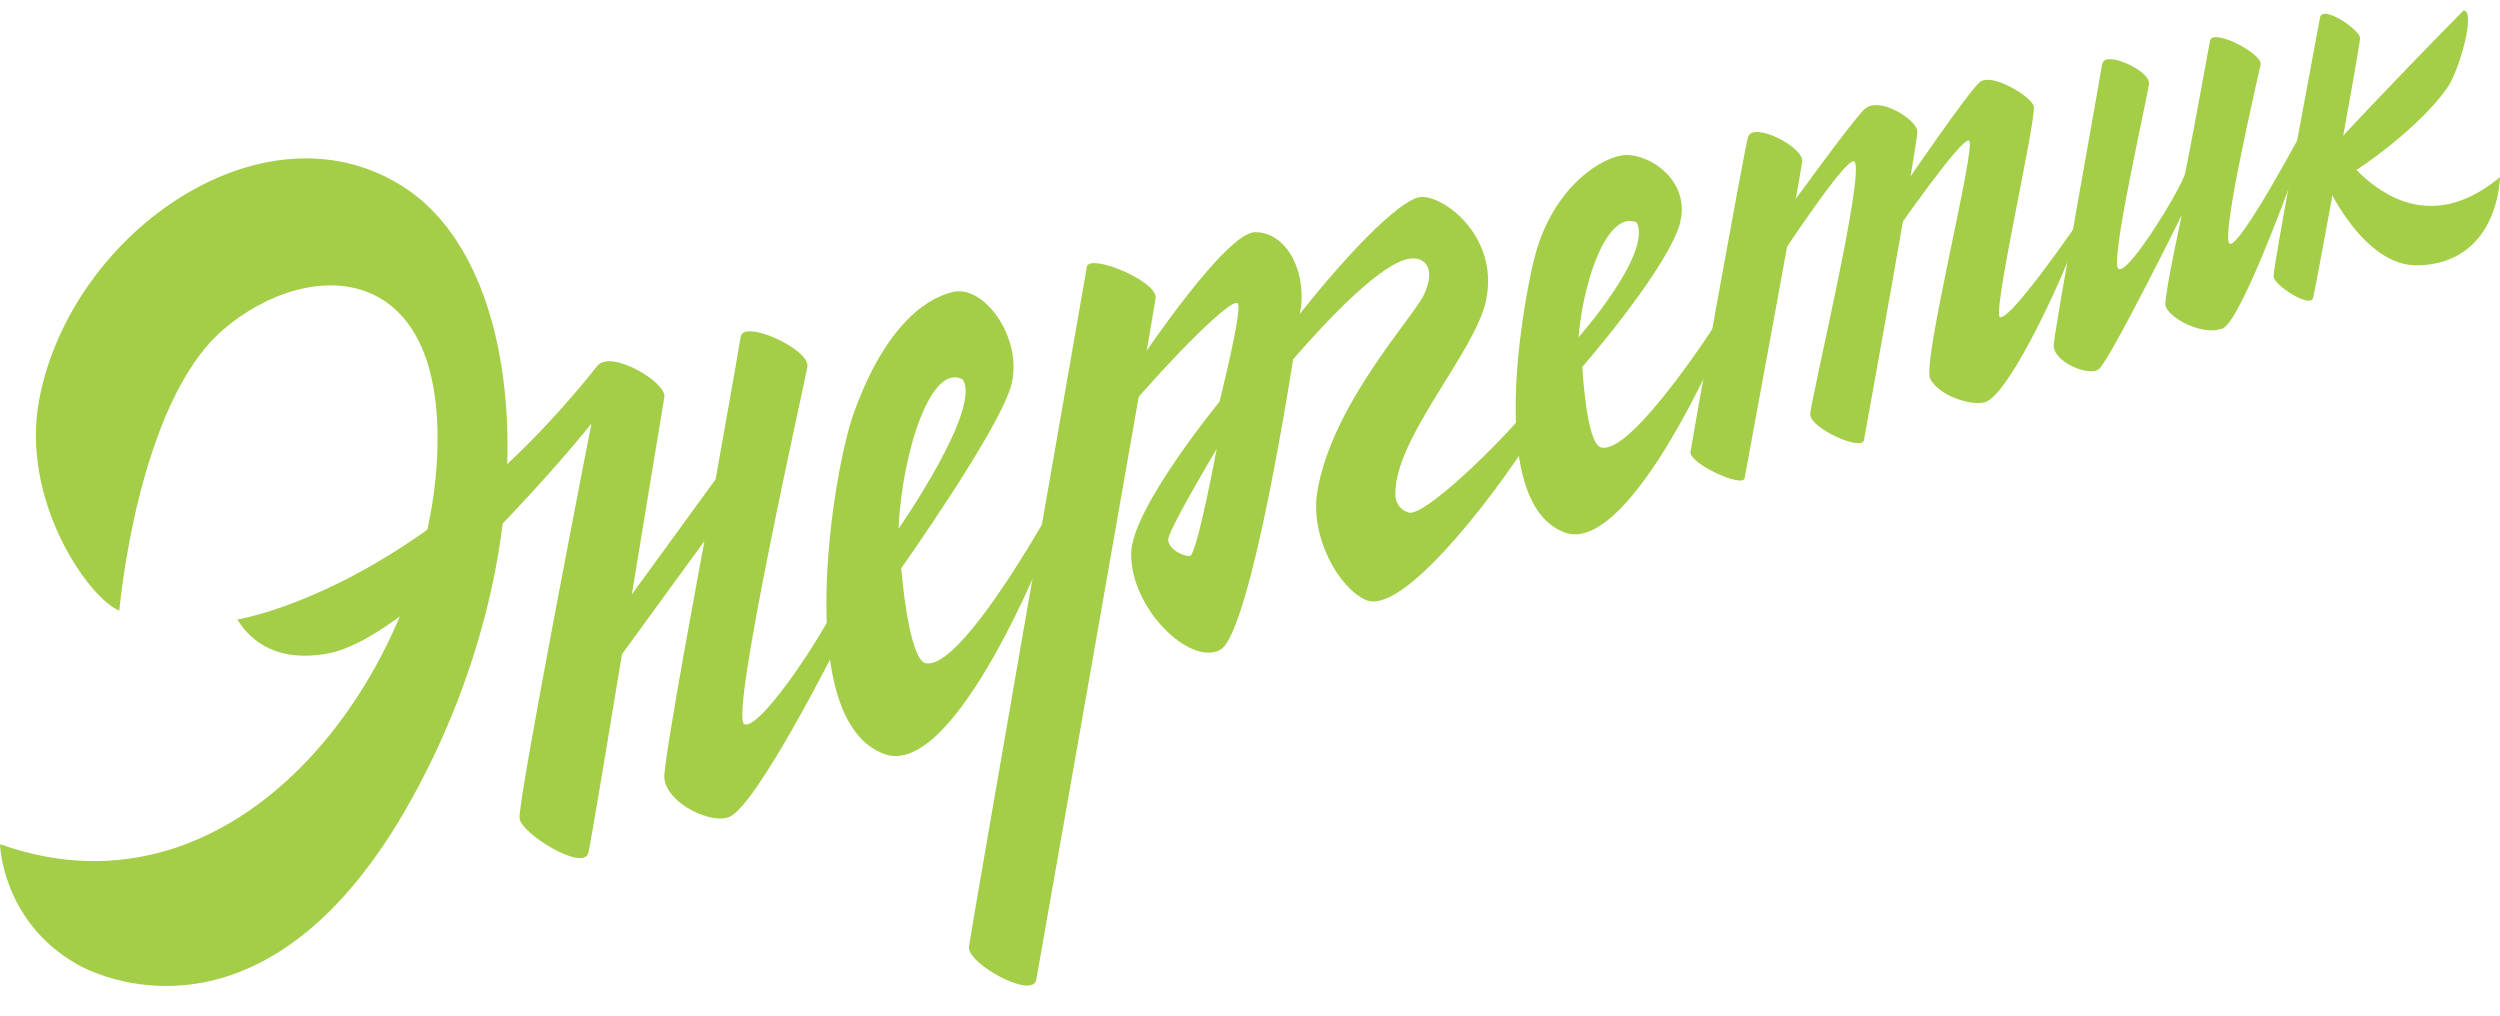 <?xml version="1.0" encoding="UTF-8"?> <svg xmlns="http://www.w3.org/2000/svg" width="64" height="26" viewBox="0 0 64 26" fill="none"><path d="M3.055 15.627C3.055 15.627 3.51 10.33 5.717 8.436C7.923 6.543 11.55 6.605 11.174 11.956C10.799 17.306 6.101 23.791 0 21.611C0 21.611 0.045 23.576 1.956 24.675C2.787 25.157 6.967 26.837 10.495 20.531C14.024 14.224 13.64 7.034 10.433 4.854C6.878 2.434 1.84 5.882 1.009 10.205C0.5 12.813 2.287 15.341 3.064 15.636L3.055 15.627Z" fill="#A4CE47"></path><path d="M6.074 15.859C6.074 15.859 10.71 15.136 15.292 9.365C15.641 8.937 17.079 9.794 17.007 10.169C16.936 10.544 15.185 21.343 15.06 21.835C14.935 22.326 13.318 21.326 13.3 20.942C13.274 20.379 15.14 10.848 15.14 10.848C15.14 10.848 10.728 16.323 8.37 16.734C7.155 16.949 6.458 16.475 6.074 15.859Z" fill="#A4CE47"></path><path d="M15.837 15.681L18.32 12.269C18.32 12.269 18.892 9.062 18.963 8.615C19.044 8.169 20.75 8.946 20.669 9.392C20.589 9.839 18.669 18.378 19.053 18.539C19.437 18.7 20.893 16.494 21.277 15.734L21.348 16.69C21.348 16.69 19.392 20.567 18.686 20.906C18.24 21.12 17.079 20.585 17.007 19.924C16.962 19.557 18.034 13.85 18.034 13.85L15.587 17.208L15.855 15.699L15.837 15.681Z" fill="#A4CE47"></path><path d="M23.706 16.985C23.251 16.886 23.072 14.546 23.072 14.546C23.072 14.546 25.493 11.125 25.868 9.928C26.243 8.731 25.216 7.284 24.403 7.472C23.59 7.659 22.581 8.517 21.84 10.625C21.331 12.063 20.259 18.467 22.652 19.307C24.475 19.95 26.842 13.858 26.842 13.858L27.137 12.617C27.137 12.617 24.653 17.19 23.698 16.976L23.706 16.985ZM24.644 9.714C25.145 10.464 23.001 13.537 23.001 13.537C23.099 11.518 23.849 9.276 24.644 9.714Z" fill="#A4CE47"></path><path d="M40.991 11.456C40.607 11.376 40.508 9.393 40.508 9.393C40.508 9.393 42.465 7.142 42.947 5.9C43.429 4.659 42.17 3.864 41.509 3.98C40.848 4.096 39.687 4.927 39.267 6.66C38.963 7.91 38.061 12.921 40.071 13.636C41.607 14.181 43.76 9.375 43.76 9.375L44.01 8.16C44.01 8.16 41.795 11.635 41 11.456H40.991ZM41.902 5.695C42.295 6.508 40.41 8.634 40.41 8.634C40.544 7.079 41.178 5.373 41.902 5.695Z" fill="#A4CE47"></path><path d="M27.824 6.828C27.762 7.176 24.859 23.808 24.805 24.237C24.751 24.666 26.44 25.595 26.529 25.077C26.618 24.559 29.53 8.07 29.584 7.632C29.637 7.194 27.887 6.48 27.824 6.828Z" fill="#A4CE47"></path><path d="M33.3 7.919C33.443 6.838 32.871 5.927 32.121 5.945C31.37 5.962 29.218 9.178 29.218 9.178L28.86 10.5C29.941 9.214 31.576 7.552 31.692 7.776C31.799 7.981 31.218 10.286 31.218 10.286C31.218 10.286 29.003 12.983 28.959 14.136C28.914 15.556 30.459 17.056 31.236 16.637C32.022 16.217 33.121 9.258 33.291 7.928L33.3 7.919ZM30.45 14.234C30.236 14.234 29.914 14.037 29.905 13.814C29.896 13.591 31.147 11.492 31.147 11.492C31.147 11.492 30.638 14.234 30.459 14.234H30.45Z" fill="#A4CE47"></path><path d="M44.751 3.505C44.635 3.916 43.322 11.258 43.277 11.562C43.233 11.866 44.617 12.5 44.662 12.241C44.707 11.973 46.091 4.524 46.136 4.139C46.18 3.755 44.867 3.103 44.751 3.505Z" fill="#A4CE47"></path><path d="M47.726 2.8C47.422 3.086 45.832 5.283 45.832 5.283L45.395 6.847C45.395 6.847 47.252 3.997 47.467 4.131C47.779 4.328 46.324 10.348 46.341 10.616C46.368 10.982 47.672 11.554 47.717 11.268C47.77 10.982 49.084 3.738 49.084 3.363C49.084 3.086 48.119 2.434 47.726 2.8Z" fill="#A4CE47"></path><path d="M51.182 8.088C51.075 7.677 52.12 3.104 52.066 2.729C52.031 2.487 50.986 1.844 50.682 2.103C50.378 2.362 48.824 4.64 48.824 4.64L48.422 6.087C48.422 6.087 50.262 3.425 50.414 3.604C50.584 3.809 49.199 9.276 49.413 9.696C49.628 10.116 50.405 10.384 50.789 10.303C51.477 10.169 53.084 6.453 53.076 6.284C53.067 6.123 53.21 5.676 53.21 5.676C53.21 5.676 51.28 8.49 51.173 8.079L51.182 8.088Z" fill="#A4CE47"></path><path d="M53.817 1.63C53.763 1.979 52.611 8.374 52.575 8.821C52.539 9.267 53.522 9.669 53.745 9.437C54.076 9.098 55.853 5.507 55.853 5.507C55.853 5.507 55.416 7.517 55.434 7.802C55.451 8.088 56.336 8.615 56.898 8.41C57.407 8.213 58.899 3.979 58.899 3.979L59.051 3.149C59.051 3.149 57.274 6.489 57.068 6.23C56.863 5.98 57.818 1.925 57.872 1.648C57.917 1.371 56.639 0.71 56.577 1.041C56.514 1.371 56.023 4.087 55.934 4.453C55.844 4.819 54.29 7.374 54.201 6.811C54.111 6.248 54.978 2.479 55.014 2.139C55.041 1.8 53.87 1.282 53.826 1.63H53.817Z" fill="#A4CE47"></path><path d="M59.391 0.46C59.329 0.809 58.185 6.847 58.203 7.079C58.221 7.311 59.141 7.892 59.213 7.633C59.293 7.32 60.329 1.657 60.419 0.987C60.445 0.782 59.454 0.103 59.391 0.451V0.46Z" fill="#A4CE47"></path><path d="M59.882 3.586C59.882 3.586 60.892 2.478 63.062 0.272C63.393 0.236 62.973 1.782 62.651 2.246C61.794 3.479 59.605 4.917 59.596 4.685C59.579 4.443 59.882 3.595 59.882 3.595V3.586Z" fill="#A4CE47"></path><path d="M59.999 3.988C61.053 5.275 62.446 5.828 64.001 4.533C63.965 5.301 63.572 6.739 61.919 6.793C60.481 6.847 59.525 4.64 59.525 4.64C59.525 4.64 59.481 3.988 59.999 3.988Z" fill="#A4CE47"></path><path d="M32.898 9.436C34.39 7.695 35.587 6.596 36.194 6.614C36.489 6.623 36.757 6.882 36.454 7.543C36.168 8.141 34.078 10.374 33.72 12.607C33.542 13.733 34.256 15.037 34.962 15.358C35.971 15.814 38.597 12.214 39.321 10.991L39.365 10.124C38.981 10.776 36.561 13.206 36.078 13.125C35.891 13.09 35.721 12.902 35.721 12.661C35.694 11.214 37.767 9.017 38.044 7.686C38.392 6.006 36.873 4.934 36.32 5.051C35.793 5.167 34.444 6.498 32.881 8.543C32.363 9.222 32.407 10.017 32.907 9.436H32.898Z" fill="#A4CE47"></path></svg> 